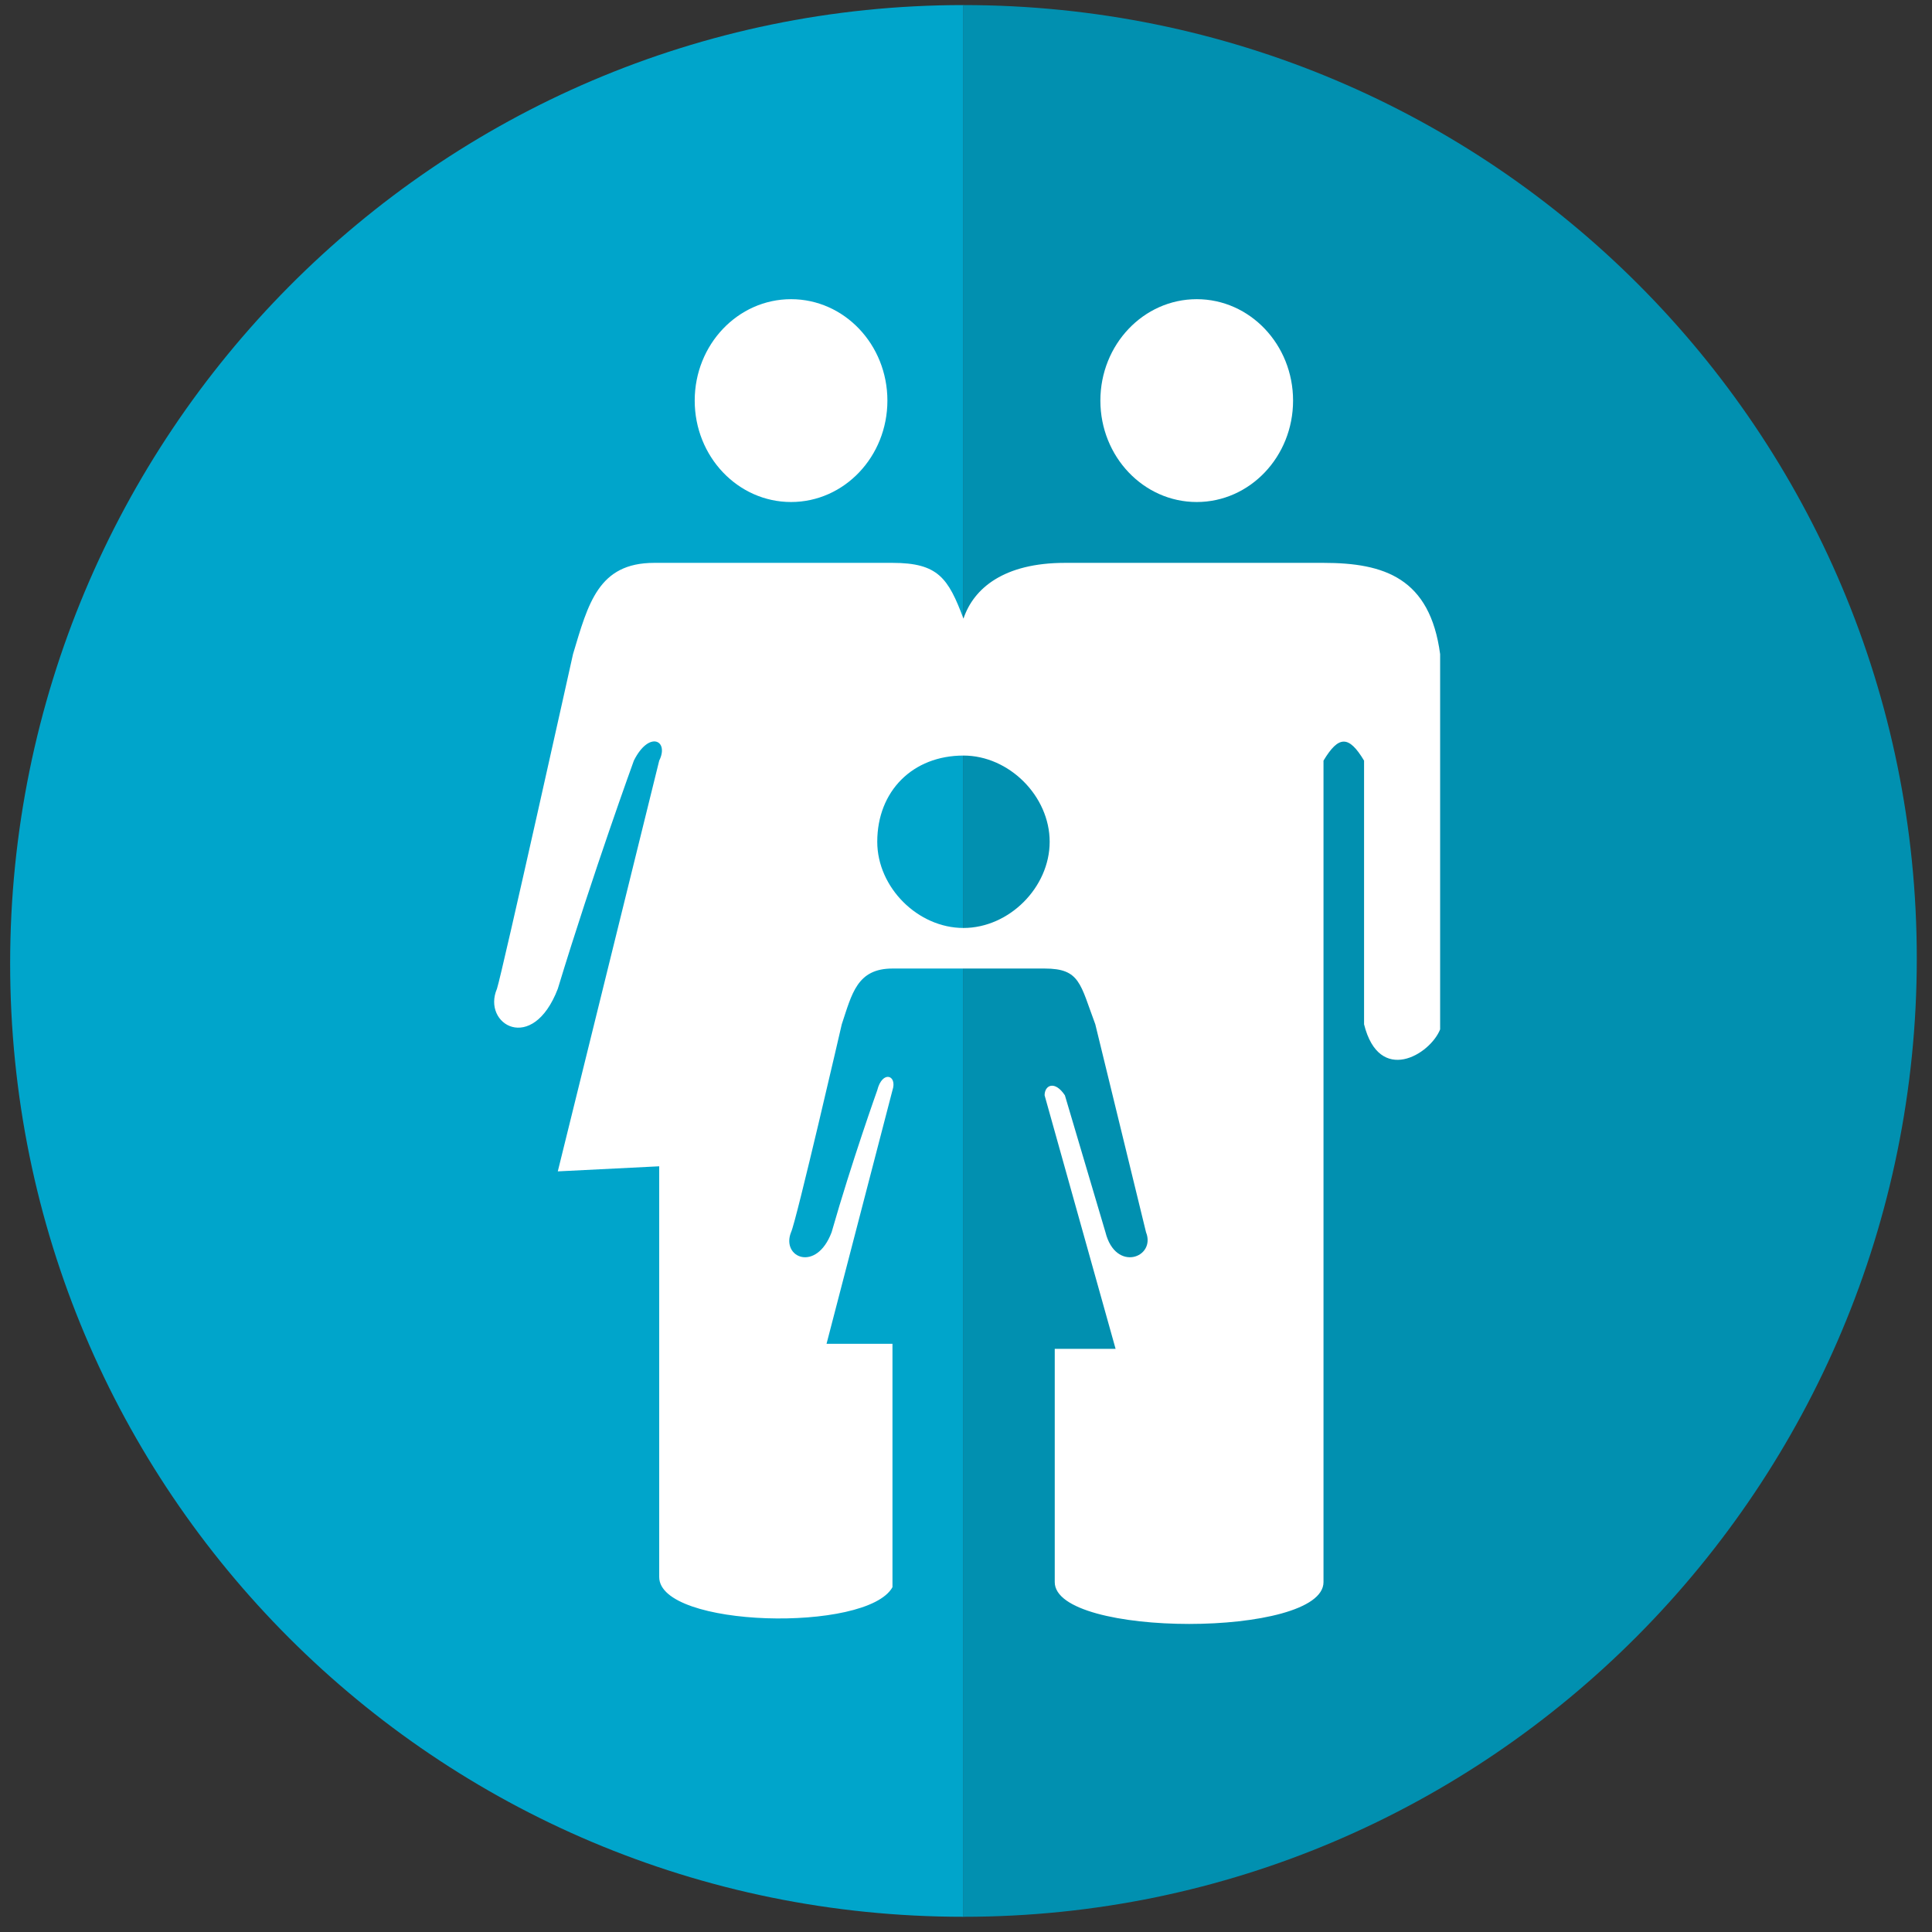 <?xml version="1.0" encoding="UTF-8"?>
<svg enable-background="new 0 0 38.1 38.1" version="1.1" viewBox="0 0 38.1 38.1" xmlns="http://www.w3.org/2000/svg">
 <rect x="0" y="0" width="38.1" height="38.1" fill="#333333" stroke="none"/>
 <style type="text/css">.st0{fill:#00A5CB;} .st1{fill:#0190B0;} .st2{fill:#FFFFFF;} .st3{fill:#F2F2F2;}</style>
 <path class="st0" d="M19,37.8C8.6,37.8,0.2,29.4,0.2,19S8.6,0.1,19,0.1"/>
 <path class="st1" d="M19,0.1c10.4,0,18.8,8.4,18.8,18.8S29.4,37.8,19,37.8"/>
 <ellipse class="st2" cx="15.6" cy="7.9" rx="1.9" ry="2"/>
 <ellipse class="st2" cx="23.6" cy="7.9" rx="1.9" ry="2"/>
 <path class="st2" d="m26.1 11.1h-5.1c-1.2 0-1.8 0.5-2 1.1-0.3-0.8-0.5-1.1-1.4-1.1h-4.7c-1.1 0-1.3 0.8-1.6 1.8 0 0-1.4 6.3-1.5 6.6-0.3 0.7 0.7 1.3 1.2 0 0.7-2.3 1.5-4.5 1.5-4.5 0.3-0.6 0.7-0.4 0.5 0l-2 8.1 2-0.1v8.1c0 1 4.1 1.1 4.6 0.2v-4.8h-1.3l1.3-5c0.1-0.3-0.2-0.4-0.3 0 0 0-0.5 1.4-0.9 2.8-0.3 0.8-1 0.5-0.8 0 0.1-0.2 1-4.1 1-4.1 0.2-0.6 0.3-1.1 1-1.1h3c0.7 0 0.7 0.3 1 1.1l1 4.1c0.2 0.5-0.6 0.8-0.8 0l-0.8-2.7c-0.2-0.3-0.4-0.2-0.4 0l1.4 5h-1.2v4.6c0 1.1 5.3 1.1 5.3 0v-16.2c0.3-0.5 0.5-0.5 0.8 0v5.2c0.3 1.2 1.3 0.6 1.5 0.1v-7.4c-0.2-1.5-1.1-1.8-2.3-1.8zm-7.1 7.2c-0.9 0-1.7-0.8-1.7-1.7 0-1 0.7-1.7 1.7-1.7 0.9 0 1.7 0.8 1.7 1.7s-0.8 1.7-1.7 1.7z"/>
</svg>
